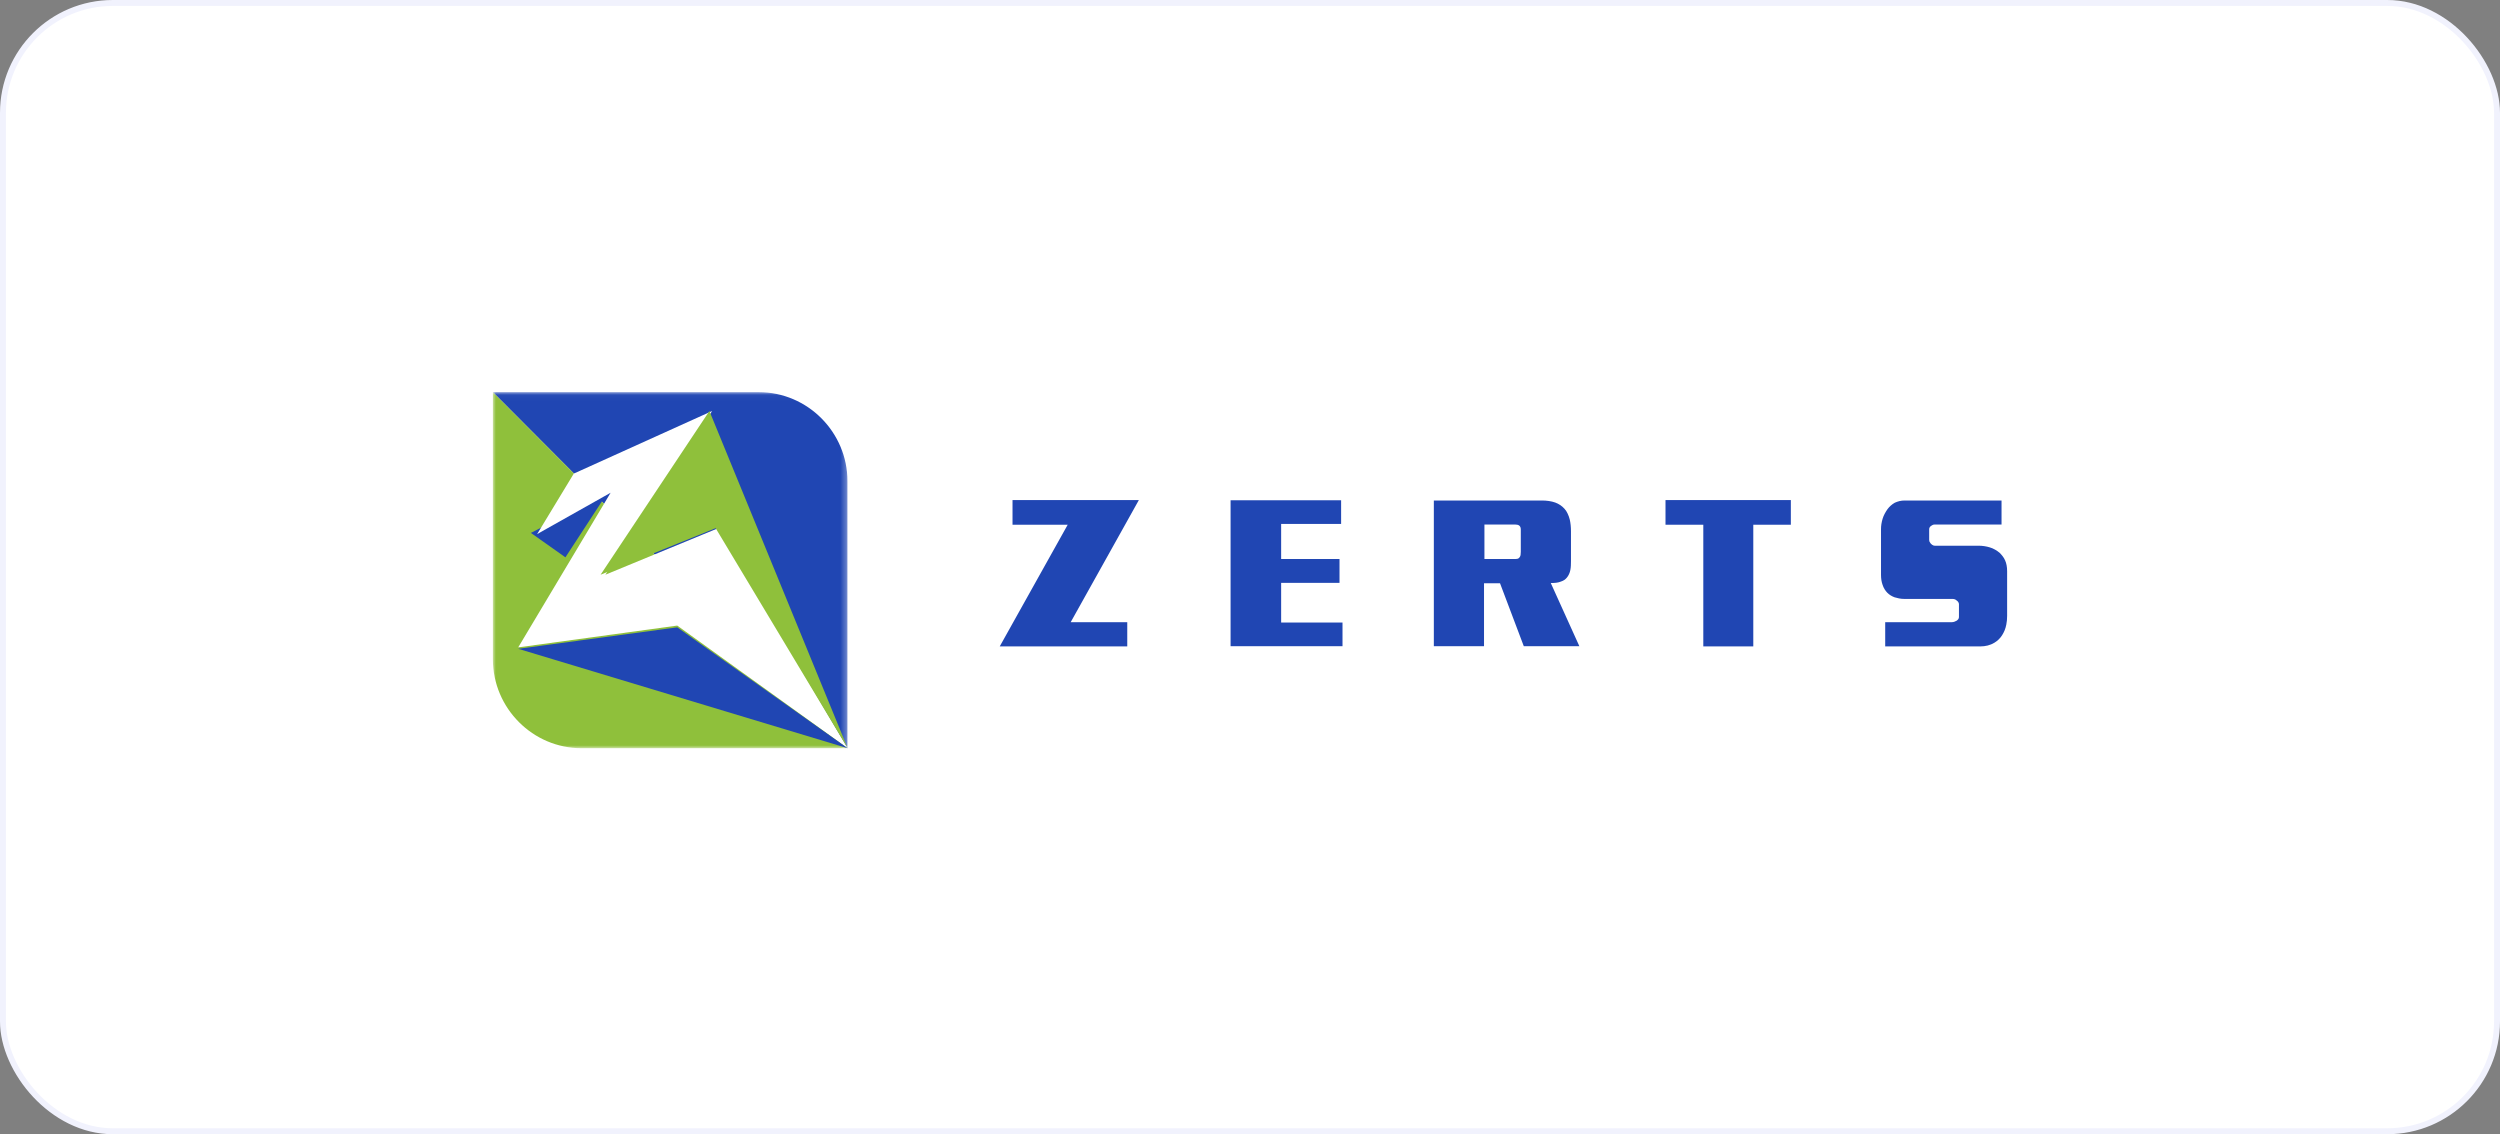 <svg width="421" height="191" viewBox="0 0 421 191" fill="none" xmlns="http://www.w3.org/2000/svg">
<rect x="0" y="0" width="421" height="191" fill="#808080" stroke="none"/>
<rect x="0.5" y="0.5" width="420" height="190" rx="18.5" fill="white" stroke="#F1F2FD"/>
<mask id="mask0_2044_752" style="mask-type:alpha" maskUnits="userSpaceOnUse" x="83" y="66" width="60" height="60">
<path fill-rule="evenodd" clip-rule="evenodd" d="M83 66.038H142.711V125.999H83V66.038Z" fill="white"/>
</mask>
<g mask="url(#mask0_2044_752)">
<path fill-rule="evenodd" clip-rule="evenodd" d="M142.711 126L83 66.038H127.782C135.994 66.038 142.711 72.784 142.711 81.028V114.216V126Z" fill="#2046B3"/>
</g>
<mask id="mask1_2044_752" style="mask-type:alpha" maskUnits="userSpaceOnUse" x="83" y="66" width="60" height="60">
<path fill-rule="evenodd" clip-rule="evenodd" d="M83 66.038H142.71V126H83V66.038Z" fill="white"/>
</mask>
<g mask="url(#mask1_2044_752)">
<path fill-rule="evenodd" clip-rule="evenodd" d="M142.711 126H97.927C89.727 126 83.017 119.269 83 111.039V66.038L142.711 126Z" fill="#8FC03B"/>
</g>
<path fill-rule="evenodd" clip-rule="evenodd" d="M89.401 89.743L95.218 93.857L102.205 83.143L89.401 89.743Z" fill="#2046B3"/>
<path fill-rule="evenodd" clip-rule="evenodd" d="M96.629 79.752L119.918 69.214L101.949 96.781L120.947 88.942C125.721 97.057 130.498 105.176 135.273 113.291L142.749 126L114.047 105.347L87.268 109.015L102.828 82.978L90.453 89.941L96.629 79.752Z" fill="white"/>
<path fill-rule="evenodd" clip-rule="evenodd" d="M119.463 69.214L101.138 96.782L120.514 88.942L142.749 126L119.463 69.214Z" fill="#8FC03B"/>
<path fill-rule="evenodd" clip-rule="evenodd" d="M87.268 109.259L114.048 105.643L142.749 126L87.268 109.259Z" fill="#2046B3"/>
<path fill-rule="evenodd" clip-rule="evenodd" d="M337.059 84.284V88.332H325.78C325.666 88.332 325.561 88.355 325.459 88.402C325.361 88.449 325.263 88.501 325.172 88.573C325.086 88.642 325.011 88.719 324.953 88.812C324.901 88.906 324.874 89.005 324.874 89.123V90.938C324.874 91.033 324.89 91.121 324.919 91.195C324.953 91.278 325.005 91.366 325.074 91.454C325.159 91.57 325.275 91.67 325.407 91.764C325.544 91.858 325.677 91.899 325.815 91.899H333.219C333.513 91.899 333.818 91.922 334.146 91.969C334.472 92.016 334.777 92.087 335.07 92.175C335.386 92.268 335.678 92.391 335.96 92.555C336.241 92.713 336.506 92.894 336.754 93.106C336.932 93.288 337.104 93.482 337.259 93.686C337.414 93.89 337.552 94.118 337.661 94.371C337.776 94.622 337.856 94.898 337.913 95.197C337.971 95.496 338 95.823 338 96.192V103.708C338 103.959 337.988 104.211 337.966 104.463C337.942 104.715 337.908 104.955 337.862 105.184C337.798 105.529 337.7 105.845 337.582 106.144C337.455 106.443 337.317 106.718 337.155 106.971C336.822 107.497 336.386 107.919 335.846 108.242C335.506 108.446 335.139 108.598 334.731 108.704C334.328 108.804 333.904 108.857 333.456 108.857H317.469V104.774H328.71C328.842 104.774 328.975 104.749 329.113 104.703C329.246 104.657 329.37 104.598 329.48 104.534C329.594 104.463 329.693 104.376 329.767 104.275C329.848 104.17 329.888 104.053 329.888 103.913V101.752C329.888 101.64 329.854 101.522 329.784 101.413C329.716 101.295 329.63 101.2 329.514 101.136C329.428 101.042 329.318 100.972 329.199 100.926C329.072 100.885 328.957 100.86 328.842 100.86H320.696C320.38 100.86 320.088 100.832 319.806 100.774C319.525 100.715 319.271 100.656 319.048 100.586C318.8 100.492 318.576 100.386 318.374 100.258C318.175 100.133 317.991 99.988 317.836 99.831C317.657 99.648 317.496 99.448 317.365 99.227C317.233 99.01 317.116 98.764 317.026 98.487C316.848 97.992 316.762 97.429 316.762 96.807V89.123C316.762 88.847 316.777 88.56 316.824 88.261C316.87 87.968 316.939 87.671 317.026 87.371C317.116 87.072 317.238 86.786 317.38 86.516C317.525 86.24 317.692 85.977 317.87 85.725C318.026 85.519 318.203 85.32 318.41 85.14C318.61 84.958 318.835 84.8 319.082 84.659C319.328 84.548 319.594 84.454 319.875 84.383C320.151 84.319 320.45 84.284 320.767 84.284H337.059ZM280.471 84.214H301.579V88.367H295.254V108.857H286.836V88.367H280.471V84.214ZM249.978 88.332V94.131H255.262C255.442 94.131 255.579 94.101 255.682 94.049C255.785 93.99 255.866 93.903 255.935 93.791C256.005 93.697 256.045 93.585 256.067 93.445C256.089 93.31 256.102 93.135 256.102 92.929V89.193C256.102 89.028 256.079 88.893 256.038 88.778C255.992 88.666 255.923 88.573 255.83 88.501C255.746 88.438 255.636 88.39 255.516 88.367C255.39 88.344 255.274 88.332 255.16 88.332H249.978ZM241.458 84.284H259.607C260.48 84.284 261.243 84.396 261.892 84.624C262.518 84.852 263.047 85.21 263.472 85.69C263.679 85.919 263.851 86.187 263.994 86.499C264.144 86.803 264.258 87.144 264.352 87.506C264.483 88.08 264.552 88.73 264.552 89.462V94.51C264.552 94.763 264.546 95.01 264.535 95.25C264.524 95.49 264.495 95.737 264.448 95.987C264.408 96.216 264.334 96.444 264.23 96.672C264.133 96.9 264.001 97.106 263.845 97.287C263.731 97.429 263.593 97.551 263.426 97.668C263.254 97.78 263.059 97.874 262.836 97.944C262.611 98.032 262.363 98.097 262.093 98.131C261.824 98.166 261.514 98.184 261.151 98.184L265.965 108.82H256.607L252.603 98.219H249.909V108.82H241.458V84.284ZM207.23 84.25H225.844V88.232H215.745V94.131H225.573V98.15H215.745V104.837H226.078V108.82H207.23V84.25ZM170.509 84.214H191.782L180.305 104.774H189.83V108.857H168.355L179.799 88.367H170.509V84.214Z" fill="#2046B3"/>
</svg>
